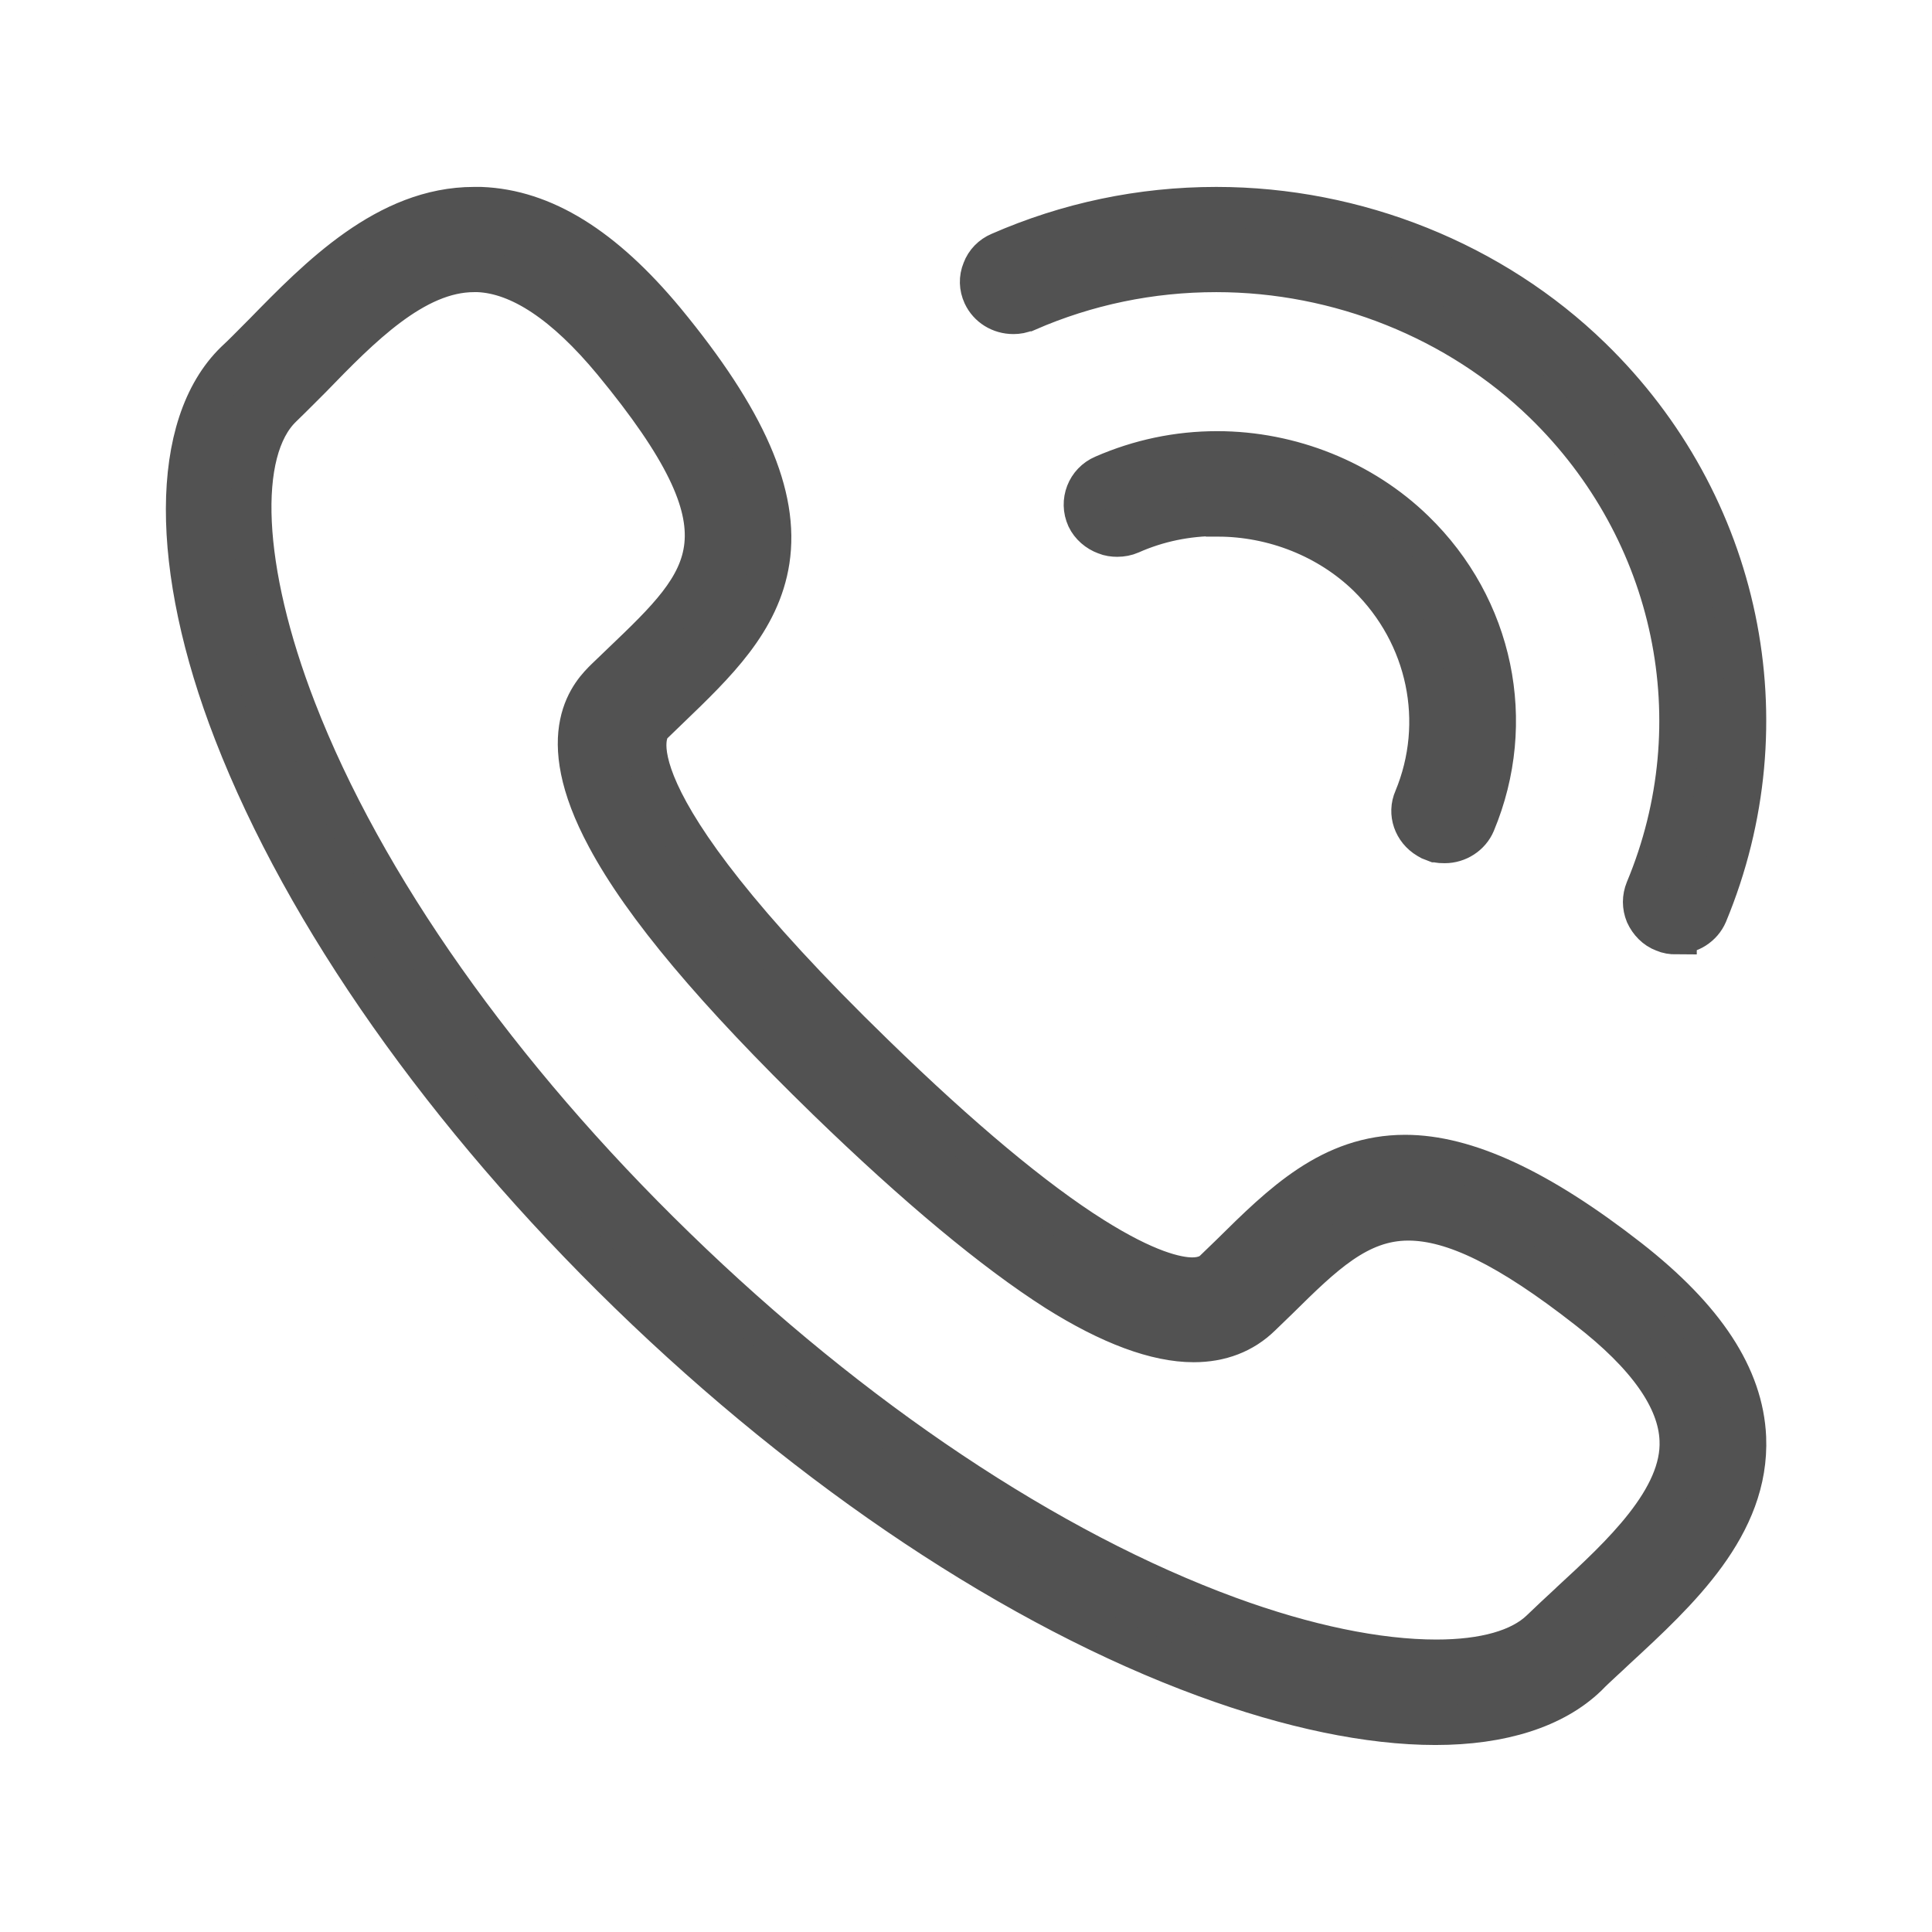 <svg width="24" height="24" viewBox="0 0 24 24" fill="none" xmlns="http://www.w3.org/2000/svg">
<path fill-rule="evenodd" clip-rule="evenodd" d="M20.828 11.606C20.768 11.606 20.715 11.598 20.666 11.576C20.565 11.539 20.486 11.456 20.441 11.358C20.4 11.257 20.4 11.152 20.441 11.051C21.308 8.974 20.813 6.6 19.178 5.01C18.113 3.975 16.631 3.379 15.109 3.379C14.291 3.379 13.5 3.544 12.761 3.866H12.75C12.694 3.892 12.641 3.9 12.589 3.9C12.424 3.9 12.278 3.81 12.21 3.664C12.165 3.566 12.161 3.457 12.203 3.356C12.24 3.255 12.319 3.176 12.416 3.135C13.264 2.764 14.171 2.572 15.109 2.572C16.853 2.572 18.548 3.255 19.766 4.44C21.634 6.255 22.2 8.97 21.21 11.355C21.146 11.505 20.993 11.602 20.828 11.602V11.606ZM15.12 6.409C14.745 6.409 14.381 6.484 14.044 6.634C13.995 6.656 13.935 6.667 13.879 6.667C13.83 6.667 13.778 6.66 13.733 6.641C13.631 6.604 13.545 6.529 13.5 6.435C13.406 6.229 13.5 5.989 13.706 5.902C14.153 5.707 14.629 5.606 15.12 5.606C16.035 5.606 16.928 5.966 17.569 6.589C18.555 7.545 18.851 8.97 18.326 10.226C18.263 10.376 18.109 10.473 17.948 10.473C17.914 10.473 17.88 10.473 17.846 10.462H17.835L17.768 10.436L17.734 10.417C17.558 10.312 17.486 10.102 17.565 9.922C17.959 8.974 17.734 7.89 16.988 7.159C16.5 6.686 15.821 6.416 15.124 6.416L15.12 6.409ZM14.809 15.87C14.955 15.87 15.038 15.821 15.079 15.78L15.285 15.581C15.926 14.947 16.534 14.347 17.456 14.347C18.214 14.347 19.125 14.771 20.235 15.637C21.18 16.376 21.656 17.1 21.69 17.857C21.735 18.952 20.854 19.766 20.074 20.486C20.021 20.538 19.965 20.587 19.913 20.636C19.845 20.7 19.778 20.76 19.718 20.823C19.309 21.217 18.656 21.427 17.831 21.427C17.006 21.427 16.024 21.221 14.974 20.835C12.641 19.98 10.095 18.288 7.811 16.069C5.535 13.856 3.791 11.381 2.906 9.101C2.108 7.046 2.111 5.276 2.921 4.489C3.023 4.395 3.12 4.294 3.225 4.189L3.274 4.14C3.956 3.442 4.804 2.572 5.888 2.572C5.918 2.572 5.944 2.572 5.974 2.572C6.75 2.602 7.496 3.064 8.261 3.986C9.27 5.209 9.683 6.154 9.559 6.964C9.443 7.717 8.895 8.242 8.314 8.801L8.108 9C8.033 9.071 7.474 9.81 10.864 13.102C11.936 14.145 12.848 14.906 13.575 15.364C14.235 15.78 14.614 15.87 14.813 15.87H14.809ZM10.275 13.668C8.888 12.319 7.991 11.254 7.538 10.406C6.833 9.097 7.354 8.595 7.526 8.426L7.729 8.231C8.835 7.174 9.386 6.641 7.613 4.492C7.02 3.776 6.458 3.401 5.94 3.379H5.888C5.149 3.379 4.47 4.076 3.87 4.695C3.829 4.736 3.788 4.777 3.75 4.815L3.743 4.822C3.66 4.905 3.581 4.984 3.503 5.059C2.936 5.606 3.008 7.084 3.679 8.816C4.519 10.987 6.195 13.361 8.393 15.495C10.594 17.636 13.035 19.264 15.263 20.081C16.223 20.433 17.115 20.617 17.843 20.617C18.439 20.617 18.885 20.49 19.136 20.25C19.249 20.141 19.369 20.029 19.496 19.912L19.511 19.897C20.13 19.327 20.899 18.619 20.865 17.887C20.846 17.381 20.46 16.834 19.718 16.26C18.743 15.498 18.056 15.161 17.494 15.161C16.875 15.161 16.436 15.592 15.881 16.14L15.668 16.346C15.446 16.564 15.161 16.672 14.828 16.672C14.366 16.672 13.789 16.459 13.121 16.038C12.345 15.543 11.389 14.748 10.275 13.668Z" fill="#525252" stroke="#525252" stroke-width="0.5"/>
</svg>
